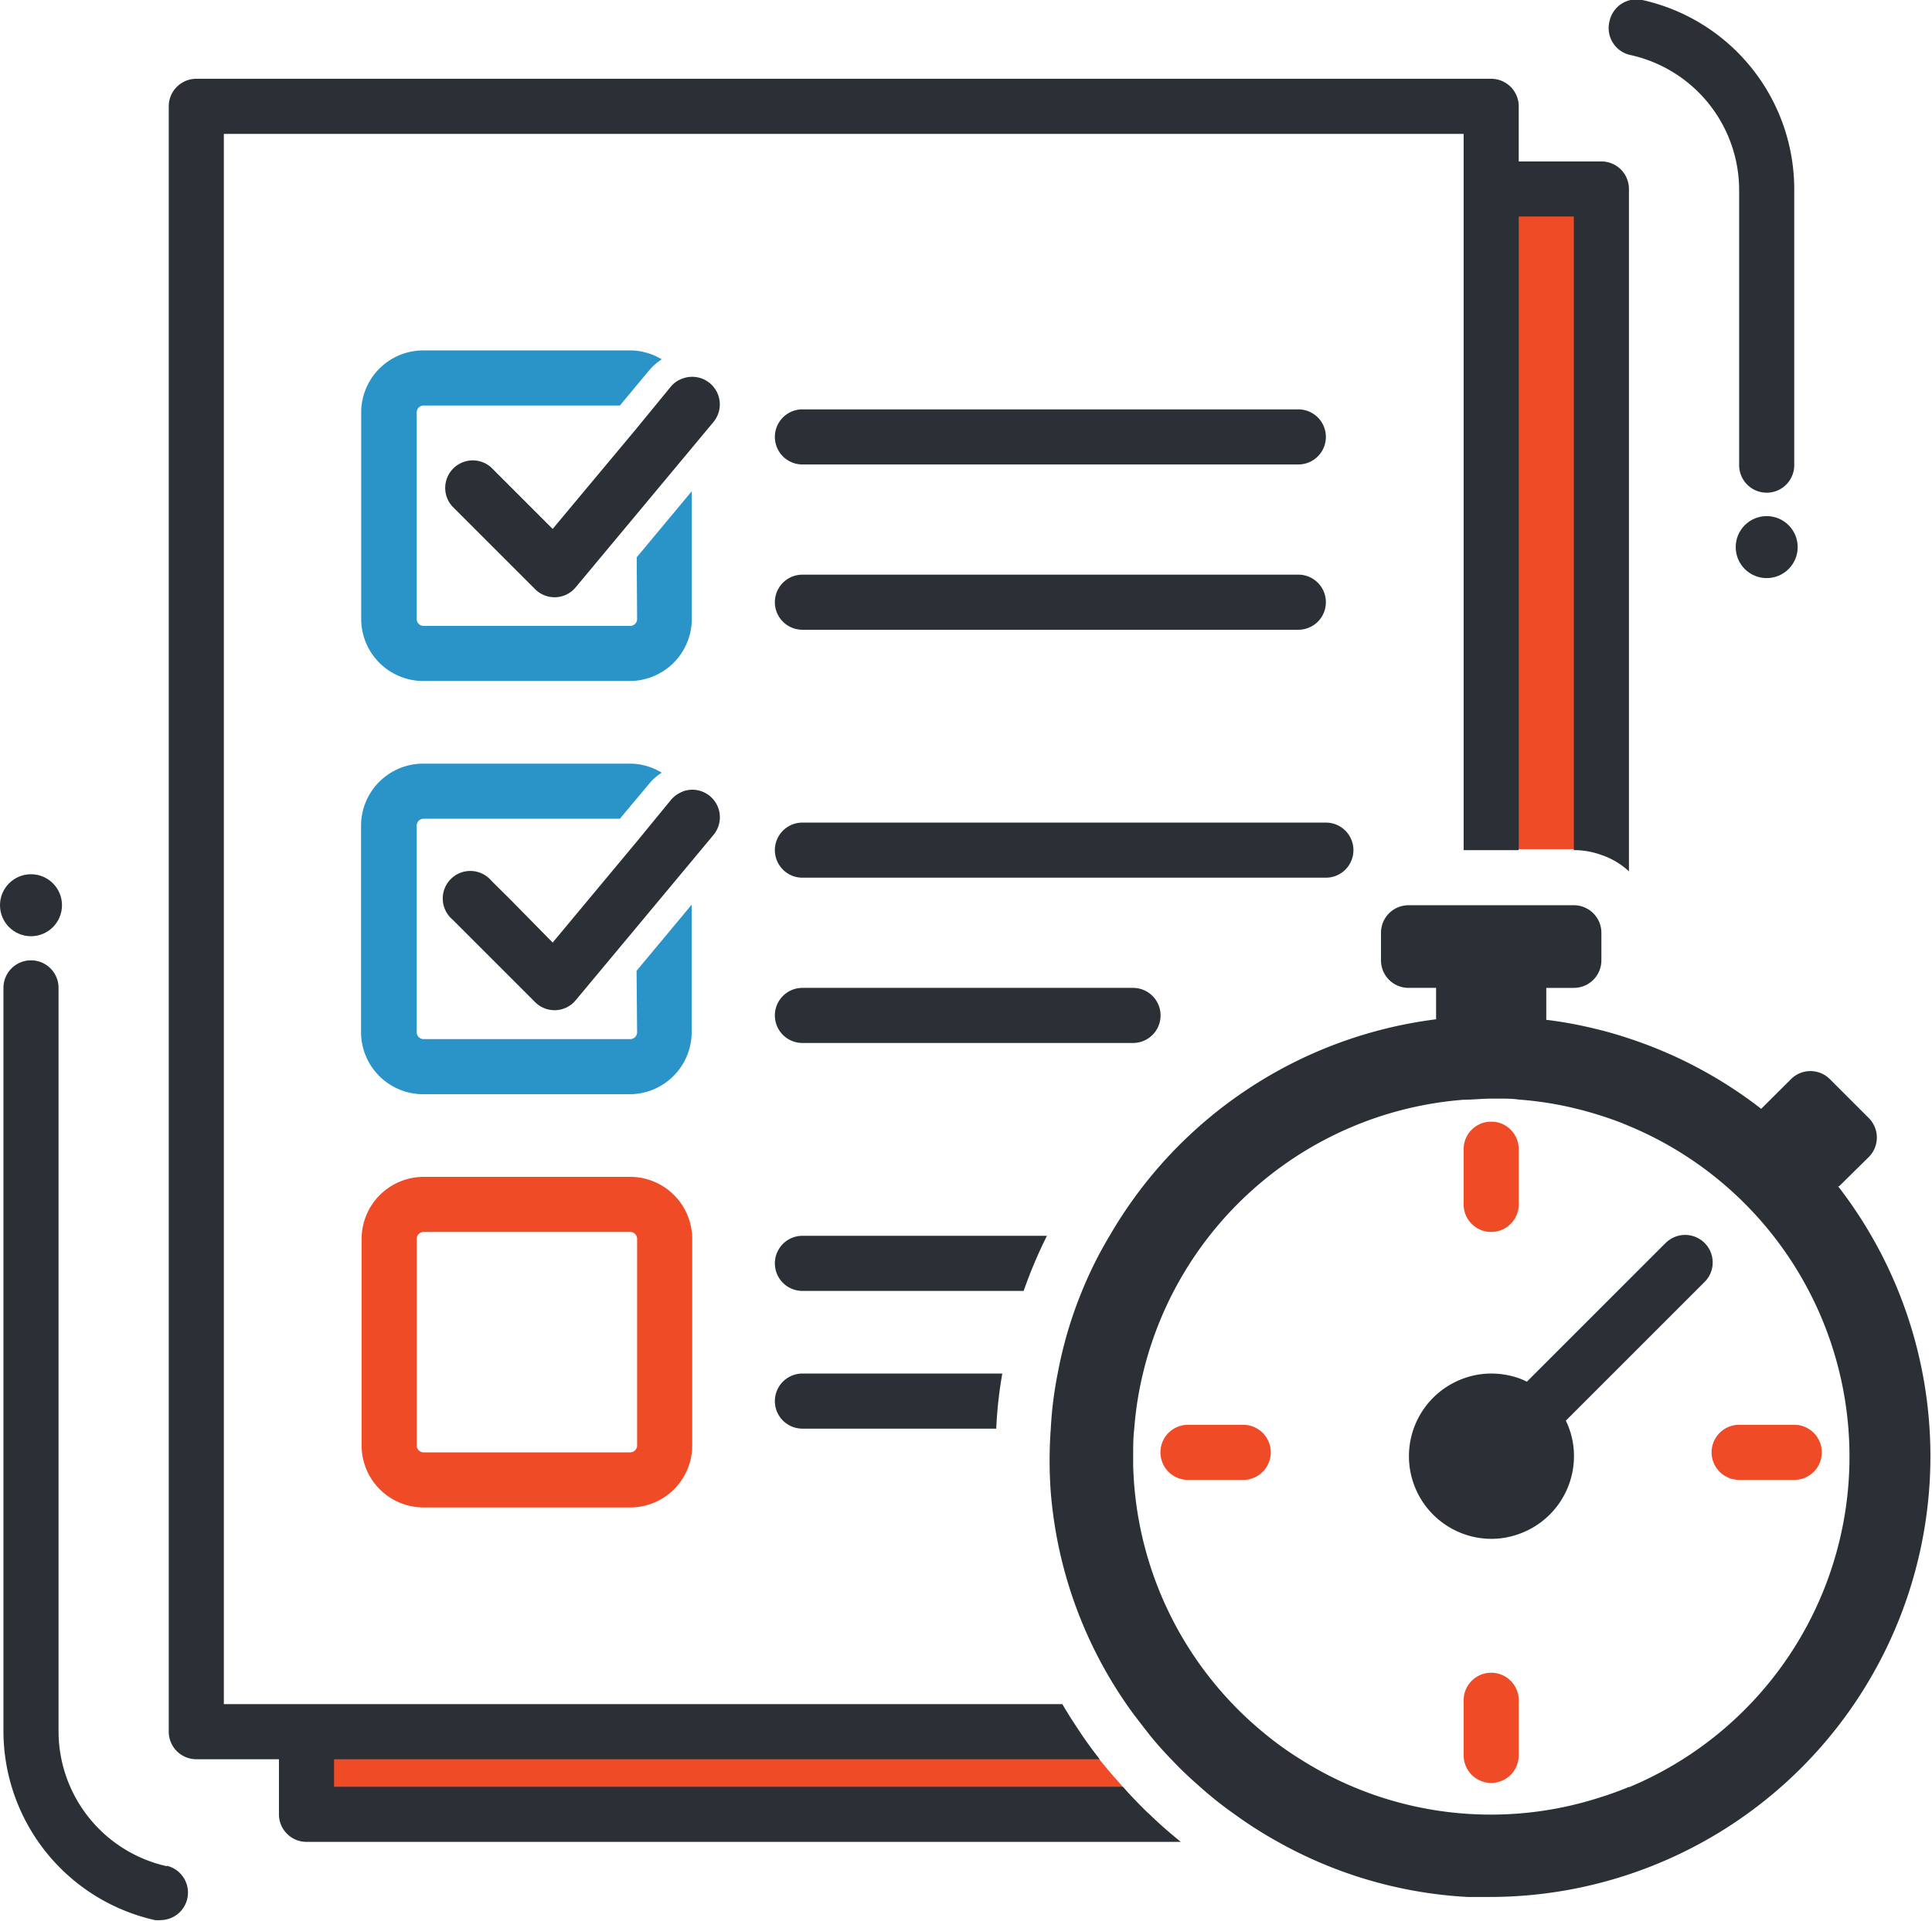 <svg viewBox="0 0 140.25 139.44" xmlns="http://www.w3.org/2000/svg"><path d="m116.25 13.44v48.56a5.8 5.8 0 0 0 -2-.35h-6v-48.21z" fill="#ef4b26"/><path d="m82.81 131.24c.07.07.12.14.19.2h-60.75v-6h55.88c.45.68.94 1.35 1.45 2s1.09 1.35 1.68 2 .95 1.21 1.55 1.8z" fill="#ef4b26"/><path d="m46.25 44.94a.5.5 0 0 1 -.5.5h-15a.5.5 0 0 1 -.5-.5v-15a.5.5 0 0 1 .5-.5h14.25l2.15-2.58a3.82 3.82 0 0 1 .89-.77 4.47 4.47 0 0 0 -2.32-.65h-15a4.51 4.51 0 0 0 -4.5 4.5v15a4.51 4.51 0 0 0 4.5 4.5h15a4.51 4.51 0 0 0 4.5-4.5v-9.28l-4 4.8z" fill="#2a94c9"/><path d="m46.25 74.94a.5.5 0 0 1 -.5.5h-15a.5.5 0 0 1 -.5-.5v-15a.5.5 0 0 1 .5-.5h14.25l2.14-2.56a3.72 3.72 0 0 1 .9-.78 4.42 4.42 0 0 0 -2.33-.66h-15a4.51 4.51 0 0 0 -4.5 4.5v15a4.51 4.51 0 0 0 4.5 4.5h15a4.51 4.51 0 0 0 4.5-4.5v-9.26l-4 4.8z" fill="#2a94c9"/><g fill="#ef4b26"><path d="m45.75 109.44h-15a4.5 4.5 0 0 1 -4.5-4.5v-15a4.51 4.51 0 0 1 4.5-4.5h15a4.51 4.51 0 0 1 4.5 4.5v15a4.5 4.5 0 0 1 -4.5 4.5zm-15-20a.5.5 0 0 0 -.5.5v15a.5.5 0 0 0 .5.5h15a.5.5 0 0 0 .5-.5v-15a.5.5 0 0 0 -.5-.5z"/><path d="m110.25 83.44v4a2 2 0 0 1 -4 0v-4a2 2 0 0 1 1.8-2h.4a2 2 0 0 1 1.8 2z"/><path d="m108.25 129.44a2 2 0 0 1 -2-2v-4a2 2 0 0 1 4 0v4a2 2 0 0 1 -2 2z"/><path d="m92.25 105.44a2 2 0 0 1 -2 2h-4a2 2 0 0 1 -2-1.8 2 2 0 0 1 0-.4 2 2 0 0 1 2-1.8h4a2 2 0 0 1 2 2z"/><path d="m130.25 107.44h-4a2 2 0 0 1 0-4h4a2 2 0 0 1 0 4z"/></g><g fill="#2b3036"><circle cx="128.25" cy="39.72" r="2.25"/><circle cx="2.25" cy="65.72" r="2.25"/><path d="m83.24 131.53c-.6-.59-1.18-1.19-1.73-1.81h-57.26v-2h55.58c-.51-.65-1-1.32-1.45-2s-.87-1.32-1.26-2h-60.87v-114h90v52h4v-46h4v46a5.8 5.8 0 0 1 2 .35 5.49 5.49 0 0 1 2 1.19v-49.54a2 2 0 0 0 -2-2h-6v-4a2 2 0 0 0 -2-2h-94a2 2 0 0 0 -2 2v118a2 2 0 0 0 2 2h6v4a2 2 0 0 0 2 2h63.47c-.78-.63-1.54-1.29-2.27-2z"/><path d="m58.25 33.72h36a2 2 0 0 0 0-4h-36a2 2 0 0 0 0 4z"/><path d="m58.25 45.72h36a2 2 0 0 0 0-4h-36a2 2 0 0 0 0 4z"/><path d="m98.25 61.72a2 2 0 0 0 -2-2h-38a2 2 0 0 0 0 4h38a2 2 0 0 0 2-2z"/><path d="m84.25 73.72a2 2 0 0 0 -2-2h-24a2 2 0 0 0 0 4h24a2 2 0 0 0 2-2z"/><path d="m76 89.72h-17.75a2 2 0 0 0 0 4h16.06a34.49 34.49 0 0 1 1.69-4z"/><path d="m56.25 101.72a2 2 0 0 0 2 2h14.07a31 31 0 0 1 .44-4h-14.51a2 2 0 0 0 -2 2z"/><path d="m12.12 135.49a10.05 10.05 0 0 1 -7.87-9.77v-54a2 2 0 0 0 -4 0v54a14.08 14.08 0 0 0 11 13.68 2 2 0 0 0 .42 0 2 2 0 0 0 .42-3.95z"/><path d="m118.38 4a10.05 10.05 0 0 1 7.87 9.77v20a2 2 0 0 0 4 0v-20a14.08 14.08 0 0 0 -11.03-13.77 2 2 0 0 0 -2.38 1.54 2 2 0 0 0 1.54 2.46z"/><path d="m49.56 57.47a2.07 2.07 0 0 0 -.85.6l-2.46 3-6.13 7.36-2.95-3-1.51-1.5a2 2 0 1 0 -2.82 2.82l6 6a2 2 0 0 0 1.41.59h.09a2 2 0 0 0 1.45-.72l4.46-5.35 4-4.8 1.54-1.85a2 2 0 0 0 -2.23-3.16z"/><path d="m51.53 27.82a2 2 0 0 0 -2-.33 1.88 1.88 0 0 0 -.84.59l-2.46 3-6.11 7.32-2.95-2.95-1.51-1.51a2 2 0 0 0 -2.82 2.83l6 6a2 2 0 0 0 1.41.59h.09a2 2 0 0 0 1.45-.72l4.46-5.35 4-4.8 1.54-1.85a2 2 0 0 0 -.26-2.82z"/><path d="m120.84 90.31-10 10a5.06 5.06 0 0 0 -.58-.25 6 6 0 0 0 -2-.34 5.8 5.8 0 0 0 -2 .35 6 6 0 0 0 0 11.3 5.89 5.89 0 0 0 4 0 6 6 0 0 0 4-5.65 5.86 5.86 0 0 0 -.59-2.58l10-10a2 2 0 1 0 -2.82-2.83z"/><path d="m133.51 86.12 2.15-2.12a2 2 0 0 0 0-2.83l-2.82-2.82a2 2 0 0 0 -1.42-.59 2 2 0 0 0 -1.41.59l-2.16 2.15a31.88 31.88 0 0 0 -9.6-5.11c-.66-.22-1.33-.42-2-.59s-1.32-.32-2-.45-1.32-.23-2-.31v-2.32h2a2 2 0 0 0 2-2v-2a2 2 0 0 0 -2-2h-12a2 2 0 0 0 -2 2v2a2 2 0 0 0 2 2h2v2.28a32 32 0 0 0 -23.7 15.72 29.05 29.05 0 0 0 -2 4 30.29 30.29 0 0 0 -1.77 6 27.68 27.68 0 0 0 -.5 4 31.17 31.17 0 0 0 0 4.63 31.5 31.5 0 0 0 5.49 15.37c.47.69 1 1.35 1.5 2s1.13 1.36 1.75 2a28.2 28.2 0 0 0 2.09 2 27 27 0 0 0 2.52 2 30.3 30.3 0 0 0 3.14 2 31.6 31.6 0 0 0 13.77 4h1.63a32 32 0 0 0 25.26-51.6zm-15.26 43.61c-.65.27-1.32.52-2 .73a25.78 25.78 0 0 1 -21.85-2.74 23.65 23.65 0 0 1 -2.76-2 25.33 25.33 0 0 1 -2.15-2 26 26 0 0 1 -7.23-17.36v-.08c0-.19 0-.37 0-.56 0-.67 0-1.34.08-2a24.88 24.88 0 0 1 .6-3.88 26 26 0 0 1 23.32-20c.66 0 1.33-.08 2-.08h.65c.46 0 .9 0 1.35.07a25.06 25.06 0 0 1 4 .62c.68.16 1.34.35 2 .56s1.35.46 2 .74a26 26 0 0 1 0 48z"/></g></svg>